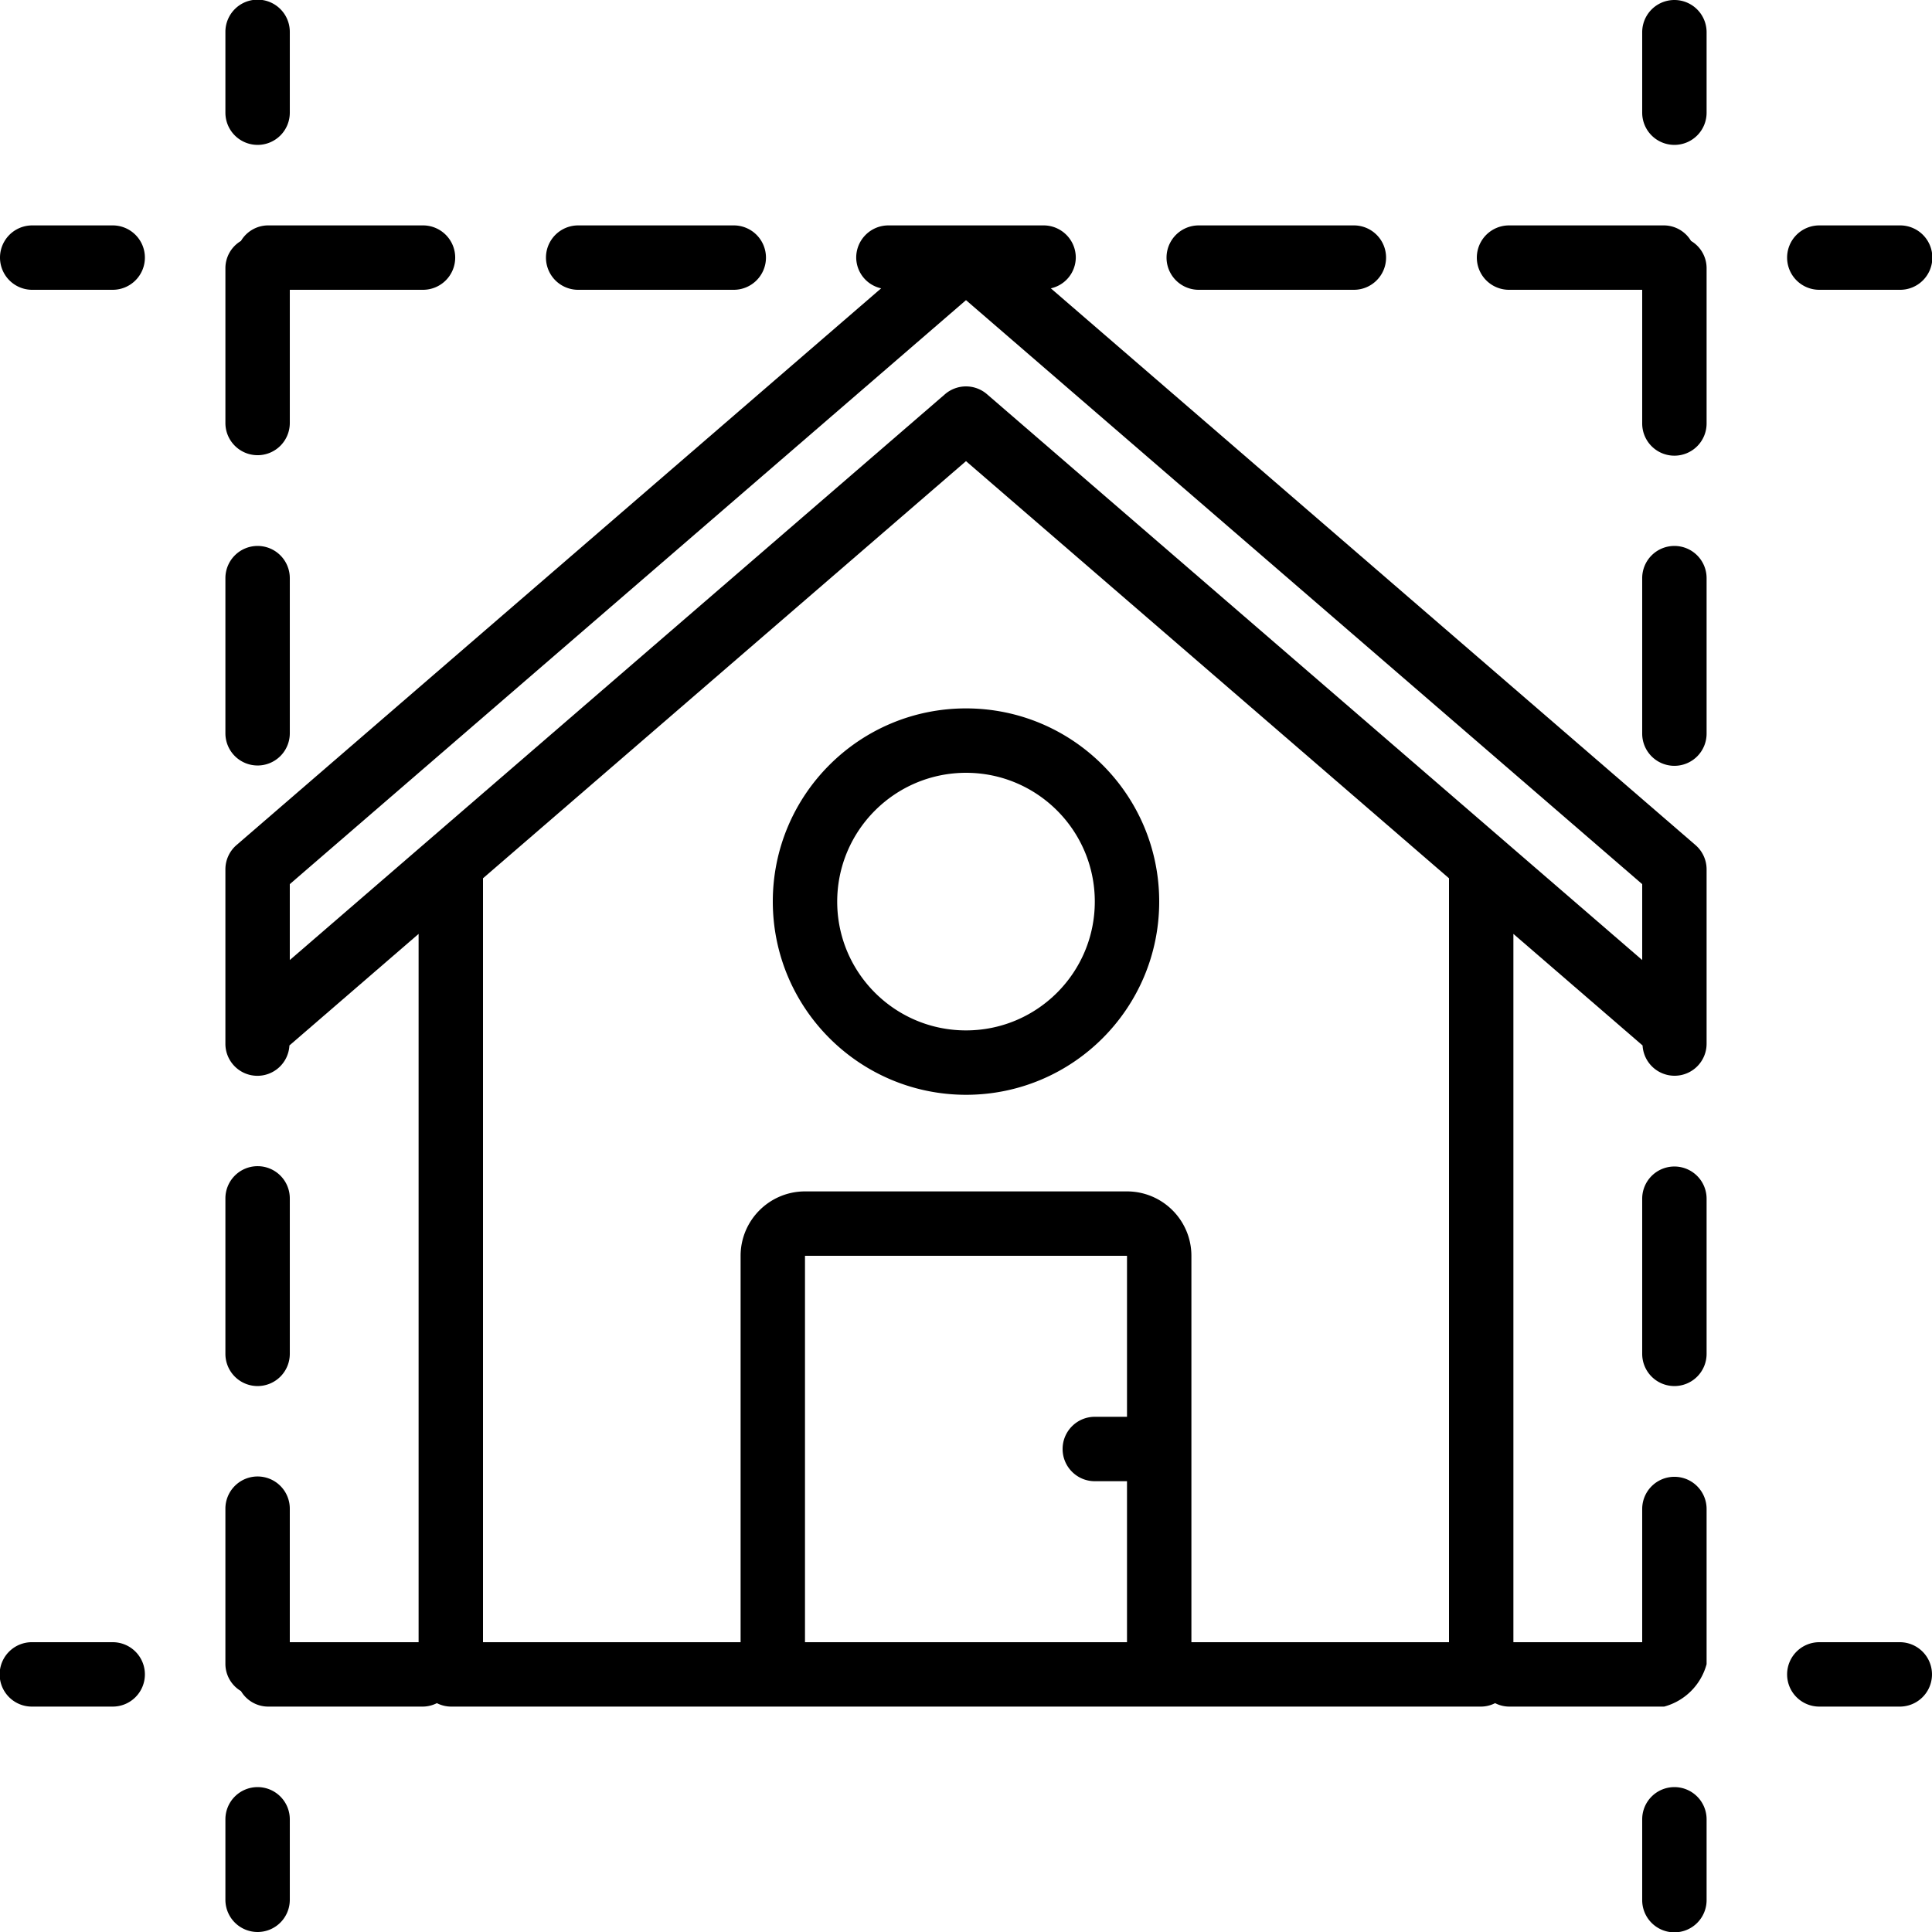 <svg xmlns="http://www.w3.org/2000/svg" height="512pt" viewBox="0 0 512 512" width="512pt"><path d="M68.266 38.398a8.533 8.533 0 0 0 8.535-8.53V8.534a8.534 8.534 0 1 0-17.067 0v21.332a8.532 8.532 0 0 0 8.532 8.531zM63.86 448.152a8.404 8.404 0 0 0 7.124 4.114h41.106a8.423 8.423 0 0 0 3.691-.914 8.39 8.39 0 0 0 3.684.914h273.07a8.268 8.268 0 0 0 3.68-.914 8.297 8.297 0 0 0 3.683.914h41.118a15.936 15.936 0 0 0 11.25-11.25v-41.118c0-4.71-3.82-8.53-8.532-8.53a8.533 8.533 0 0 0-8.535 8.53V435.2h-34.133V247.492l34.235 29.567a8.49 8.49 0 0 0 8.73 8.02 8.486 8.486 0 0 0 8.235-8.524v-46.157a8.511 8.511 0 0 0-2.957-6.457L278.484 76.411a8.413 8.413 0 0 0 6.61-8.145c0-4.711-3.824-8.532-8.535-8.532H235.44c-4.71 0-8.535 3.82-8.535 8.532a8.413 8.413 0 0 0 6.61 8.144L62.69 223.941a8.511 8.511 0 0 0-2.957 6.457v46.16c-.027 4.61 3.63 8.403 8.239 8.536a8.487 8.487 0 0 0 8.726-8.035l34.235-29.567V435.2H76.8v-35.293a8.534 8.534 0 1 0-17.067 0v41.114a8.396 8.396 0 0 0 4.125 7.132zM276.558 435.2h-63.227V332.801h85.336v42.664h-8.535c-4.711 0-8.531 3.824-8.531 8.535s3.82 8.535 8.53 8.535h8.536V435.2zM76.8 235.445v-1.14L256 79.543l179.2 154.762v20.117L261.573 104.477a8.518 8.518 0 0 0-11.148 0L76.8 254.422zM256 122.207l128 110.547v202.445h-68.266V332.801c-.011-9.422-7.648-17.055-17.066-17.067h-85.336c-9.418.012-17.055 7.645-17.066 17.067v102.398H128V232.754zm0 0"/><path d="M68.266 367.32a8.533 8.533 0 0 0 8.535-8.53v-41.114a8.534 8.534 0 1 0-17.067 0v41.113a8.532 8.532 0 0 0 8.532 8.531zm0-246.687a8.533 8.533 0 0 0 8.535-8.531V76.8h35.3a8.533 8.533 0 0 0 8.532-8.535 8.533 8.533 0 0 0-8.531-8.532H70.984a8.399 8.399 0 0 0-7.129 4.121 8.399 8.399 0 0 0-4.12 7.13v41.117c0 4.71 3.82 8.53 8.53 8.53zm0 82.23a8.534 8.534 0 0 0 8.535-8.535v-41.117a8.533 8.533 0 0 0-8.535-8.531 8.532 8.532 0 0 0-8.532 8.53v41.118a8.533 8.533 0 0 0 8.532 8.535zm0 309.137a8.534 8.534 0 0 0 8.535-8.535v-21.332a8.533 8.533 0 0 0-8.535-8.531 8.532 8.532 0 0 0-8.532 8.53v21.333A8.533 8.533 0 0 0 68.266 512zM8.535 76.8h21.332a8.532 8.532 0 0 0 8.531-8.534 8.532 8.532 0 0 0-8.53-8.532H8.534a8.533 8.533 0 1 0 0 17.067zm309.141 0h41.117c4.71 0 8.531-3.82 8.531-8.534a8.533 8.533 0 0 0-8.531-8.532h-41.117a8.533 8.533 0 1 0 0 17.067zm82.234 0h35.29v35.294a8.534 8.534 0 1 0 17.066 0V70.98a8.396 8.396 0 0 0-4.125-7.132 8.404 8.404 0 0 0-7.125-4.114H399.91a8.533 8.533 0 1 0 0 17.067zm-246.691 0h41.105a8.534 8.534 0 1 0 0-17.066H153.22a8.533 8.533 0 1 0 0 17.067zm350.246-17.066h-21.332a8.532 8.532 0 0 0-8.531 8.532 8.533 8.533 0 0 0 8.53 8.535h21.333a8.534 8.534 0 1 0 0-17.067zm-59.731 413.868a8.533 8.533 0 0 0-8.535 8.53v21.333a8.534 8.534 0 1 0 17.067 0v-21.332a8.532 8.532 0 0 0-8.532-8.531zm0-328.922a8.533 8.533 0 0 0-8.535 8.53v41.114a8.534 8.534 0 1 0 17.067 0v-41.113a8.532 8.532 0 0 0-8.532-8.531zm0 164.457a8.534 8.534 0 0 0-8.535 8.535v41.117a8.533 8.533 0 0 0 8.535 8.531 8.532 8.532 0 0 0 8.532-8.53v-41.118a8.533 8.533 0 0 0-8.532-8.535zm0-270.739a8.532 8.532 0 0 0 8.532-8.53V8.534a8.533 8.533 0 1 0-17.067 0v21.332a8.533 8.533 0 0 0 8.535 8.531zM503.465 435.2h-21.332a8.533 8.533 0 0 0-8.531 8.534 8.532 8.532 0 0 0 8.53 8.532h21.333a8.533 8.533 0 1 0 0-17.067zM8.535 452.266h21.332a8.532 8.532 0 0 0 8.531-8.532 8.533 8.533 0 0 0-8.53-8.535H8.534a8.534 8.534 0 1 0 0 17.067zM256 290.133c28.277 0 51.2-22.922 51.2-51.2s-22.923-51.199-51.2-51.199-51.2 22.922-51.2 51.2c.032 28.265 22.934 51.168 51.2 51.199zm0-85.332c18.852 0 34.133 15.281 34.133 34.133 0 18.851-15.281 34.132-34.133 34.132s-34.133-15.28-34.133-34.132c.02-18.844 15.29-34.114 34.133-34.133zm0 0"/></svg>